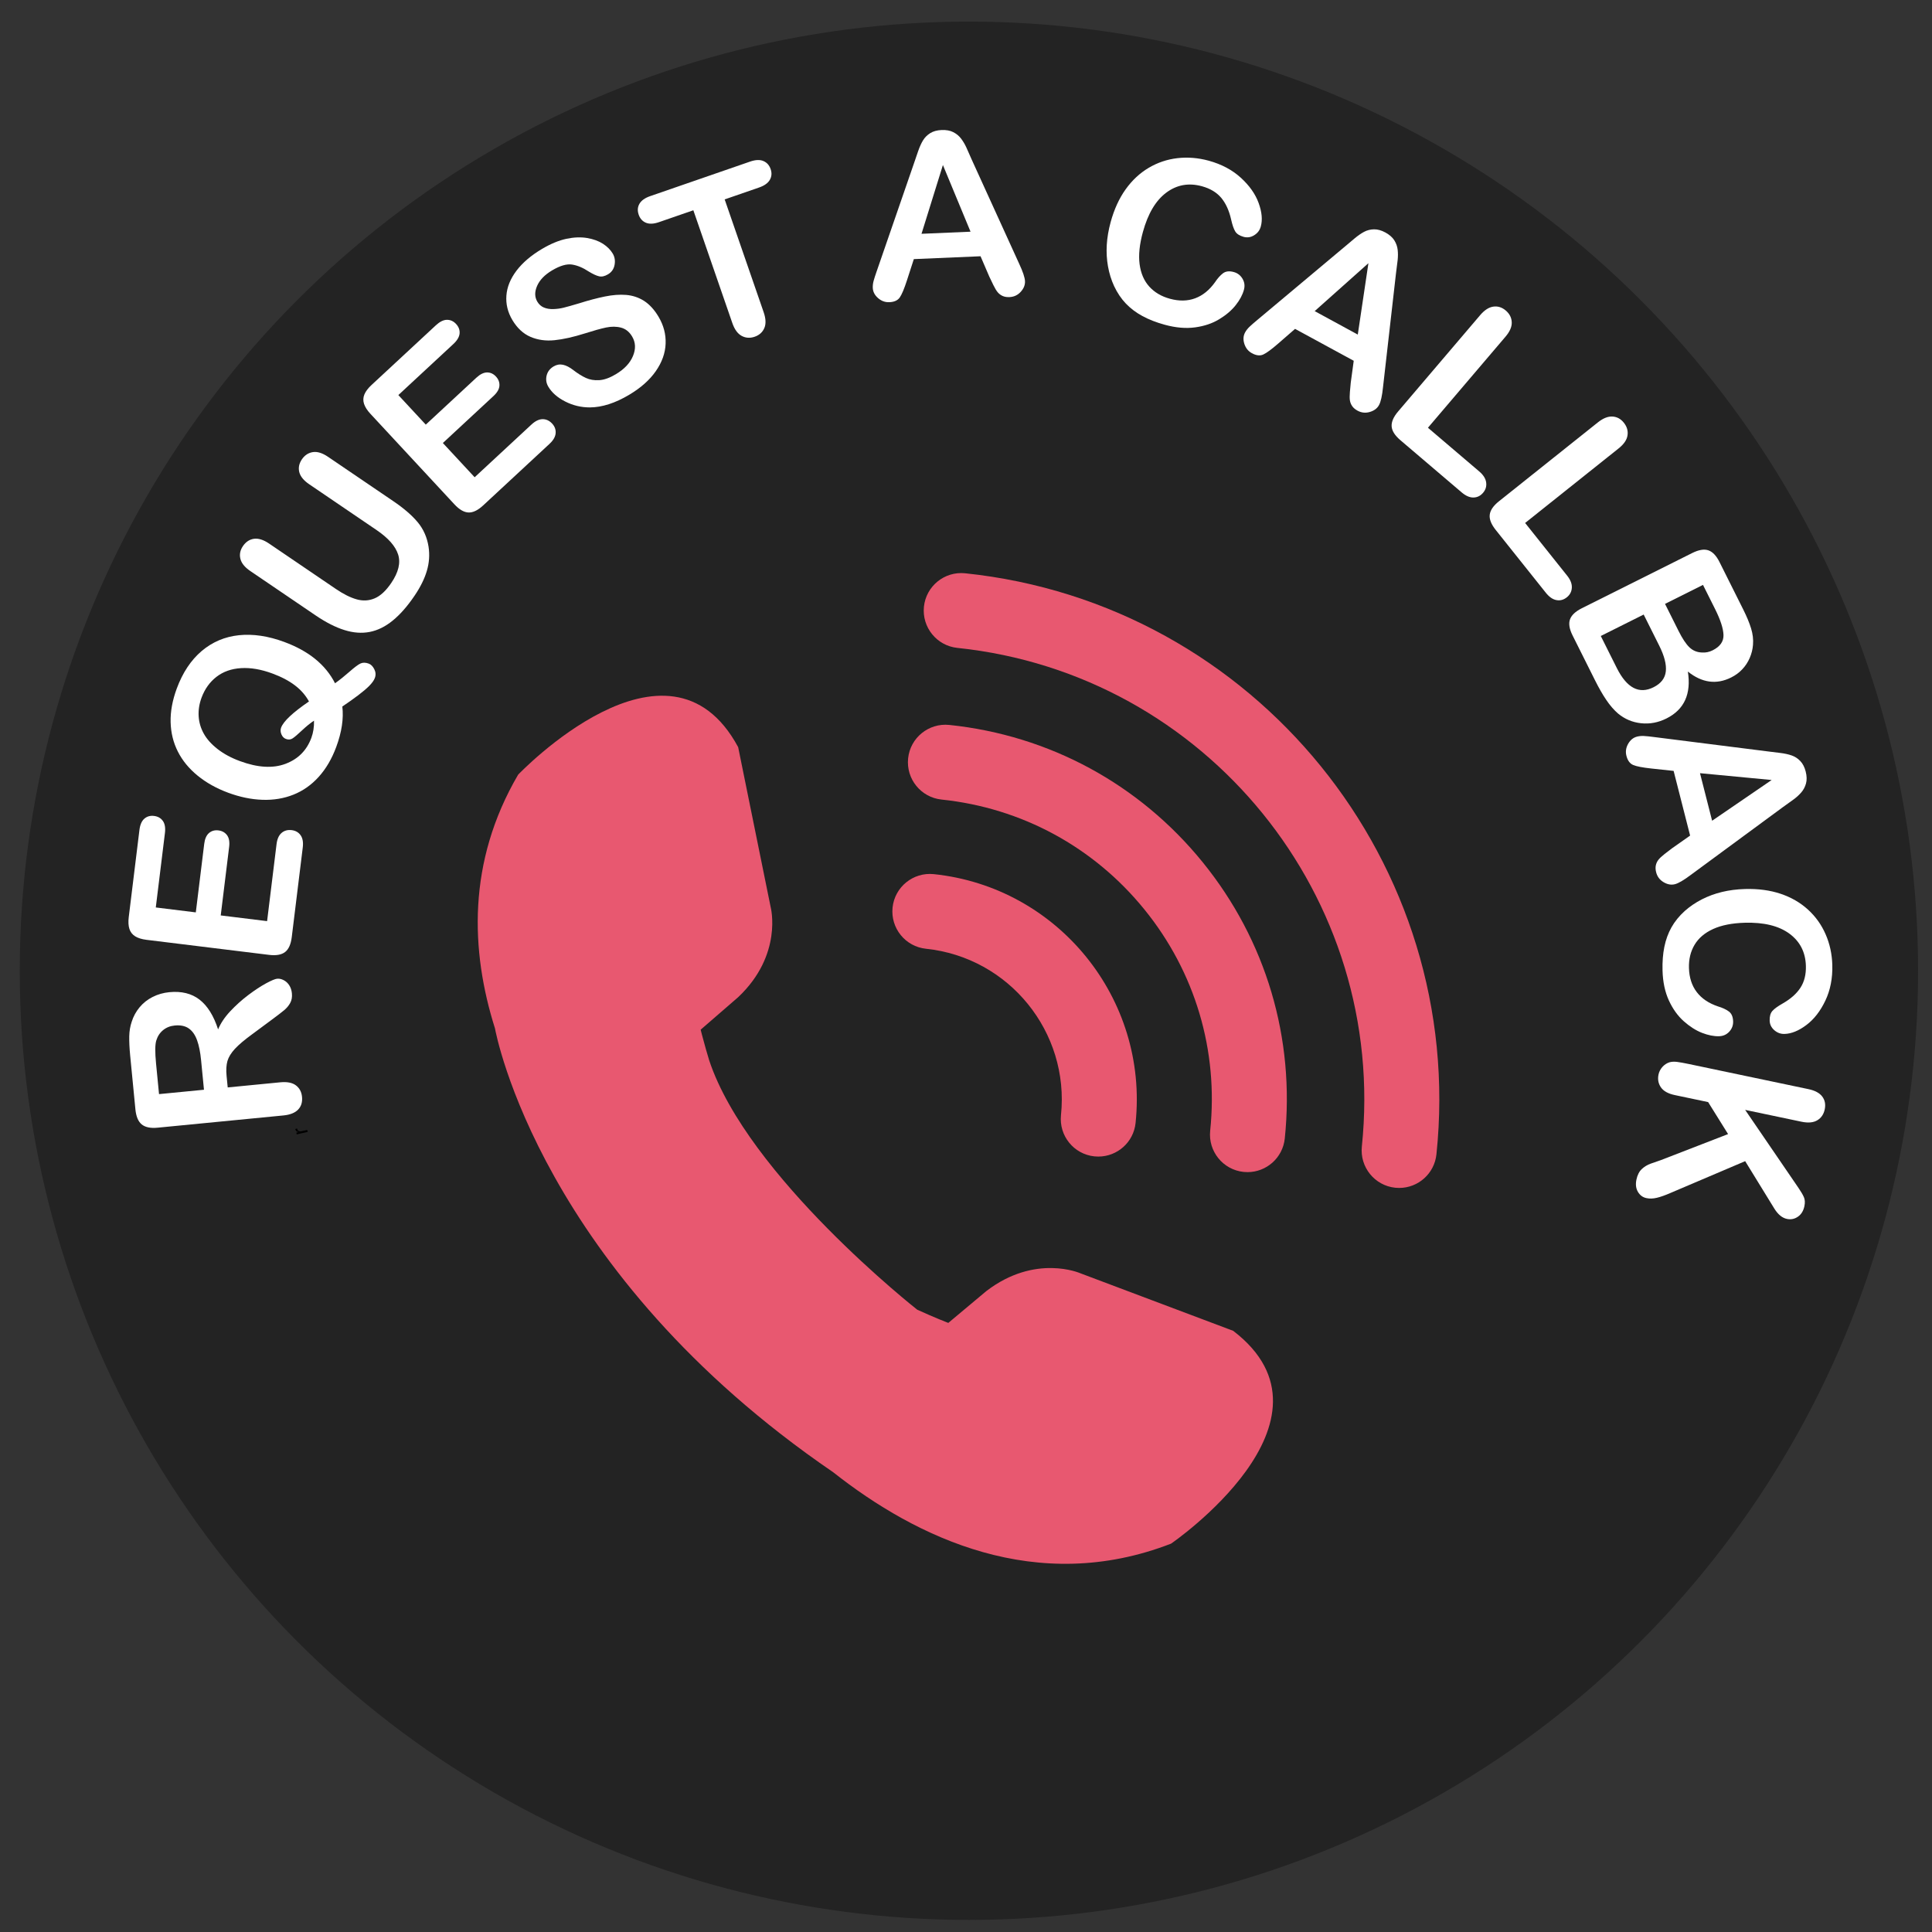 <?xml version="1.0" encoding="utf-8"?>
<!-- Generator: Adobe Illustrator 27.0.1, SVG Export Plug-In . SVG Version: 6.00 Build 0)  -->
<svg version="1.1" id="icon" xmlns="http://www.w3.org/2000/svg" xmlns:xlink="http://www.w3.org/1999/xlink" x="0px" y="0px"
	 viewBox="0 0 800 800" style="enable-background:new 0 0 800 800;" xml:space="preserve">
<rect x="0" y="0" width="800" height="800" fill="#333333" stroke="none"/>
<style type="text/css">
	.st0{fill:#232323;}
	.st1{fill:#E85870;}
	.st2{fill:#FFFFFF;}
</style>
<circle class="st0" cx="401.21" cy="401.97" r="393.03"/>
<g>
	<path class="st1" d="M510.65,551.07l-63.28-23.83c0,0-18.6-8.24-38.94,7.36l-15.76,13.19c0,0-5.52-2.11-12.86-5.47l0,0
		c0,0-70.26-55.2-86.17-103.32c-0.5-1.64-0.95-3.18-1.35-4.58c0,0,0,0,0,0l0,0c-1.38-4.84-2.16-8.05-2.16-8.05l15.53-13.46
		c18.64-17.6,13.46-37.27,13.46-37.27l-13.46-66.26c-28.99-53.84-91.11,11.39-91.11,11.39c-21.15,36.15-19.73,73.01-9.59,105.07
		c0.34,1.89,18.8,100.92,140.03,183.77c34.54,27.27,84.3,51.13,139.92,29.58C484.92,639.21,559.19,588.25,510.65,551.07z"/>
	<g>
		<path class="st1" d="M454.8,478.91c-0.54,0-1.08-0.03-1.63-0.08c-8.53-0.89-14.72-8.53-13.84-17.06
			c3.59-34.41-21.49-65.32-55.9-68.91c-8.53-0.89-14.72-8.53-13.84-17.06c0.89-8.53,8.53-14.72,17.06-13.84
			c51.44,5.36,88.93,51.58,83.57,103.03C469.4,472.97,462.66,478.91,454.8,478.91z"/>
		<path class="st1" d="M516.58,485.35c-0.54,0-1.08-0.03-1.63-0.08c-8.53-0.89-14.72-8.53-13.84-17.06
			c3.46-33.17-6.21-65.7-27.22-91.6c-21.01-25.9-50.85-42.07-84.02-45.53c-8.53-0.89-14.72-8.53-13.84-17.06s8.52-14.72,17.06-13.84
			c41.42,4.32,78.68,24.51,104.92,56.85c26.23,32.34,38.3,72.97,33.99,114.39C531.17,479.41,524.43,485.35,516.58,485.35z"/>
		<path class="st1" d="M579.38,491.9c-0.54,0-1.08-0.03-1.63-0.08c-8.53-0.89-14.72-8.53-13.84-17.06
			c10.75-103.1-64.38-195.73-167.49-206.48c-8.53-0.89-14.72-8.53-13.84-17.06c0.89-8.53,8.52-14.72,17.06-13.84
			c120.14,12.53,207.68,120.46,195.16,240.59C593.97,485.96,587.23,491.9,579.38,491.9z"/>
	</g>
</g>
<g>
	<path d="M124.28,469.39c-0.54,0.12-1,0.23-1.42,0.35l-0.16-0.73l0.89-0.22l-0.01-0.04c-0.66-0.07-1.15-0.49-1.27-1.04
		c-0.02-0.1-0.03-0.16-0.02-0.24l0.78-0.17c0,0.09,0.01,0.18,0.03,0.29c0.13,0.58,0.66,0.9,1.31,0.88c0.12-0.01,0.25-0.02,0.39-0.05
		l2.43-0.53l0.18,0.82L124.28,469.39z"/>
	<path class="st2" d="M93.82,445.48l0.47,4.8l21.75-2.12c2.86-0.28,5.03,0.15,6.51,1.28c1.48,1.13,2.32,2.71,2.51,4.74
		c0.21,2.19-0.33,3.95-1.63,5.29c-1.3,1.34-3.32,2.14-6.06,2.41l-52.08,5.07c-2.96,0.29-5.16-0.17-6.61-1.36s-2.32-3.27-2.61-6.22
		l-2.17-22.3c-0.3-3.08-0.42-5.72-0.38-7.93s0.39-4.23,1.02-6.06c0.69-2.21,1.78-4.21,3.28-6.01s3.32-3.22,5.43-4.28
		c2.12-1.06,4.41-1.71,6.87-1.95c5.05-0.49,9.22,0.54,12.51,3.09c3.29,2.55,5.85,6.66,7.68,12.32c1.06-2.56,2.74-5.07,5.05-7.53
		s4.8-4.7,7.48-6.72c2.68-2.02,5.12-3.62,7.31-4.81c2.2-1.19,3.73-1.83,4.59-1.92c0.89-0.09,1.8,0.11,2.74,0.6
		c0.93,0.48,1.7,1.19,2.3,2.13c0.6,0.94,0.97,2.05,1.09,3.34c0.15,1.54-0.09,2.87-0.71,3.98c-0.62,1.12-1.45,2.11-2.48,2.97
		c-1.04,0.86-2.57,2.04-4.6,3.55l-8.61,6.38c-3.16,2.3-5.55,4.31-7.15,6.03c-1.6,1.72-2.65,3.42-3.14,5.08
		C93.71,441,93.58,443.04,93.82,445.48z M64.62,440.4l1.23,12.65l18.61-1.81l-1.2-12.28c-0.32-3.29-0.87-6.04-1.66-8.23
		c-0.79-2.19-1.92-3.81-3.41-4.86c-1.48-1.05-3.43-1.46-5.83-1.23c-1.88,0.18-3.48,0.82-4.82,1.91c-1.34,1.09-2.28,2.52-2.82,4.28
		C64.19,432.5,64.16,435.69,64.62,440.4z"/>
	<path class="st2" d="M68.29,344.96l-3.78,30.8l16.57,2.04l3.48-28.36c0.25-2.09,0.92-3.59,1.98-4.5c1.06-0.91,2.36-1.28,3.9-1.09
		c1.54,0.19,2.72,0.85,3.57,1.98c0.84,1.13,1.13,2.76,0.87,4.87l-3.48,28.36l19.2,2.36l3.91-31.86c0.26-2.15,0.96-3.71,2.09-4.67
		c1.13-0.97,2.53-1.35,4.18-1.15c1.6,0.2,2.83,0.9,3.69,2.11c0.86,1.21,1.16,2.89,0.9,5.04l-4.56,37.15
		c-0.37,2.98-1.29,5.04-2.77,6.18c-1.48,1.14-3.69,1.53-6.64,1.17l-50.74-6.23c-1.96-0.24-3.53-0.73-4.7-1.46
		c-1.17-0.74-1.97-1.76-2.38-3.07c-0.42-1.31-0.5-2.94-0.27-4.87l4.43-36.1c0.27-2.18,0.95-3.74,2.05-4.68
		c1.1-0.94,2.43-1.31,3.99-1.12c1.6,0.2,2.81,0.88,3.65,2.06C68.28,341.1,68.56,342.78,68.29,344.96z"/>
	<path class="st2" d="M138.73,282.93c1.97-1.41,3.97-3.01,6-4.8c2.03-1.79,3.53-2.91,4.51-3.38c0.98-0.46,2.12-0.45,3.43,0.03
		c0.93,0.34,1.7,1.11,2.31,2.31c0.61,1.2,0.69,2.41,0.24,3.63c-0.36,0.99-1.13,2.06-2.28,3.24c-1.16,1.17-2.7,2.48-4.62,3.93
		c-1.92,1.45-4.11,3.01-6.57,4.67c0.59,5-0.24,10.56-2.5,16.68c-1.83,4.96-4.27,9.11-7.3,12.46c-3.03,3.35-6.53,5.8-10.49,7.37
		c-3.96,1.57-8.23,2.27-12.82,2.11c-4.59-0.16-9.29-1.13-14.11-2.91c-4.9-1.81-9.14-4.18-12.71-7.1c-3.57-2.92-6.3-6.24-8.18-9.97
		c-1.89-3.73-2.88-7.79-2.99-12.18s0.74-9.02,2.54-13.9c2.44-6.61,5.89-11.79,10.32-15.55c4.44-3.75,9.58-5.93,15.42-6.54
		c5.85-0.61,12.11,0.32,18.78,2.79C127.84,269.56,134.84,275.26,138.73,282.93z M127.94,290.46c-1.4-2.56-3.34-4.79-5.84-6.68
		c-2.5-1.9-5.6-3.53-9.32-4.9c-4.67-1.73-9-2.47-12.98-2.22c-3.98,0.24-7.36,1.44-10.15,3.59c-2.79,2.15-4.86,5.04-6.2,8.66
		c-0.95,2.58-1.35,5.15-1.19,7.7c0.16,2.55,0.88,4.96,2.15,7.22c1.27,2.27,3.18,4.39,5.73,6.37c2.55,1.98,5.62,3.64,9.22,4.96
		c7.34,2.71,13.62,3.09,18.84,1.13c5.22-1.96,8.8-5.55,10.73-10.77c0.79-2.15,1.16-4.52,1.1-7.11c-1.52,0.99-3.16,2.32-4.94,3.99
		c-1.77,1.67-3.07,2.78-3.9,3.33c-0.83,0.55-1.75,0.64-2.77,0.26c-0.87-0.32-1.5-0.97-1.9-1.94c-0.4-0.97-0.44-1.89-0.12-2.76
		C117.39,298.65,121.23,295.04,127.94,290.46z"/>
	<path class="st2" d="M130.71,254.84l-27.05-18.38c-2.3-1.56-3.68-3.26-4.12-5.07c-0.45-1.82-0.1-3.57,1.05-5.26
		c1.2-1.76,2.73-2.77,4.58-3.03c1.85-0.25,3.93,0.4,6.24,1.97l27.66,18.8c3.14,2.14,6.01,3.57,8.6,4.3c2.59,0.73,5.07,0.6,7.45-0.4
		c2.38-1,4.67-3.11,6.86-6.33c3.03-4.45,3.98-8.4,2.87-11.85c-1.11-3.45-4.08-6.81-8.88-10.08l-27.89-18.96
		c-2.33-1.58-3.71-3.27-4.16-5.07c-0.44-1.8-0.08-3.55,1.08-5.27c1.17-1.71,2.68-2.71,4.54-3c1.86-0.29,3.95,0.36,6.28,1.94
		l27.05,18.38c4.4,2.99,7.78,5.91,10.14,8.77c2.36,2.86,3.84,6.23,4.45,10.12c0.5,3.33,0.27,6.65-0.71,9.95
		c-0.97,3.3-2.69,6.77-5.16,10.4c-2.94,4.32-5.94,7.73-8.99,10.21c-3.05,2.49-6.23,4.05-9.52,4.69c-3.3,0.64-6.78,0.38-10.47-0.78
		C138.92,259.74,134.96,257.72,130.71,254.84z"/>
	<path class="st2" d="M187.7,142.48l-22.75,21.11l11.36,12.24l20.95-19.44c1.54-1.43,3.01-2.15,4.41-2.17
		c1.4-0.01,2.63,0.55,3.68,1.68c1.05,1.13,1.54,2.4,1.45,3.81c-0.08,1.41-0.91,2.84-2.47,4.29l-20.95,19.44l13.16,14.18l23.53-21.83
		c1.59-1.47,3.12-2.21,4.61-2.22c1.49-0.01,2.8,0.6,3.94,1.82c1.09,1.18,1.58,2.51,1.46,3.99c-0.12,1.48-0.97,2.96-2.56,4.43
		l-27.44,25.46c-2.2,2.04-4.23,3.02-6.1,2.94c-1.87-0.08-3.81-1.21-5.83-3.39l-34.77-37.47c-1.35-1.45-2.23-2.84-2.65-4.15
		s-0.37-2.61,0.16-3.88c0.53-1.27,1.51-2.57,2.94-3.89l26.66-24.74c1.61-1.49,3.14-2.25,4.58-2.26s2.7,0.56,3.78,1.72
		c1.09,1.18,1.58,2.49,1.46,3.93C190.18,139.52,189.31,140.98,187.7,142.48z"/>
	<path class="st2" d="M272.69,131.16c2.1,3.54,3.08,7.25,2.93,11.15c-0.15,3.9-1.5,7.69-4.06,11.37s-6.25,6.95-11.06,9.81
		c-5.77,3.43-11.17,5.17-16.22,5.21c-3.59,0.01-7-0.8-10.21-2.43c-3.22-1.63-5.56-3.68-7.03-6.16c-0.85-1.44-1.08-2.96-0.7-4.58
		c0.39-1.62,1.35-2.88,2.89-3.8c1.25-0.74,2.54-0.97,3.88-0.69c1.34,0.28,2.78,1.03,4.32,2.23c1.85,1.42,3.58,2.5,5.19,3.23
		c1.61,0.74,3.43,1.04,5.48,0.92c2.05-0.12,4.35-0.94,6.9-2.46c3.51-2.09,5.88-4.6,7.1-7.54s1.11-5.63-0.35-8.08
		c-1.15-1.94-2.68-3.16-4.58-3.67c-1.9-0.51-3.98-0.52-6.23-0.05c-2.25,0.48-5.16,1.29-8.72,2.43c-4.79,1.51-8.98,2.45-12.6,2.82
		c-3.61,0.37-6.93-0.09-9.94-1.38c-3.01-1.29-5.52-3.62-7.53-6.99c-1.91-3.22-2.73-6.6-2.46-10.14c0.27-3.54,1.67-6.97,4.19-10.29
		c2.52-3.32,6.03-6.31,10.53-8.98c3.59-2.13,6.96-3.53,10.1-4.2c3.15-0.67,6.02-0.77,8.63-0.33c2.6,0.45,4.79,1.25,6.55,2.39
		c1.76,1.15,3.1,2.49,4.02,4.03c0.84,1.41,1.09,2.97,0.77,4.7s-1.23,3.03-2.72,3.91c-1.36,0.81-2.59,1.08-3.7,0.82
		s-2.53-0.91-4.27-1.97c-2.37-1.57-4.67-2.54-6.9-2.89c-2.22-0.35-4.98,0.45-8.28,2.41c-3.06,1.82-5.12,3.95-6.2,6.41
		c-1.08,2.46-1.05,4.63,0.07,6.52c0.69,1.17,1.61,1.99,2.76,2.46c1.14,0.47,2.46,0.68,3.93,0.63c1.48-0.05,2.9-0.24,4.24-0.58
		c1.35-0.33,3.54-0.95,6.56-1.85c3.75-1.19,7.25-2.11,10.47-2.77c3.22-0.66,6.17-0.88,8.83-0.66c2.66,0.22,5.13,1.03,7.38,2.44
		C268.93,126.03,270.94,128.21,272.69,131.16z"/>
	<path class="st2" d="M314.27,77.66l-14.2,4.91l16.14,46.69c0.93,2.69,1.02,4.89,0.27,6.61c-0.75,1.71-2.07,2.9-3.97,3.56
		c-1.93,0.67-3.73,0.55-5.39-0.34c-1.67-0.9-2.96-2.67-3.88-5.33l-16.14-46.69l-14.21,4.91c-2.22,0.77-4.04,0.85-5.46,0.24
		c-1.42-0.61-2.41-1.71-2.96-3.32c-0.58-1.67-0.47-3.18,0.32-4.53c0.79-1.35,2.25-2.4,4.39-3.14l41.39-14.31
		c2.25-0.78,4.1-0.86,5.54-0.24c1.44,0.62,2.44,1.73,2.99,3.33c0.56,1.61,0.45,3.09-0.33,4.46
		C317.99,75.83,316.49,76.89,314.27,77.66z"/>
	<path class="st2" d="M409.63,114.5l-3.61-8.39l-27.62,1.18l-2.87,8.85c-1.12,3.45-2.1,5.79-2.95,7.02
		c-0.85,1.23-2.29,1.89-4.33,1.97c-1.73,0.07-3.29-0.49-4.67-1.7s-2.11-2.62-2.18-4.22c-0.04-0.93,0.07-1.89,0.34-2.89
		c0.26-1,0.72-2.4,1.35-4.19l15.49-44.86c0.44-1.29,0.97-2.83,1.59-4.64c0.62-1.81,1.3-3.31,2.04-4.52c0.74-1.21,1.73-2.2,2.98-2.98
		c1.25-0.78,2.82-1.21,4.7-1.29c1.92-0.08,3.53,0.21,4.84,0.88c1.31,0.67,2.39,1.56,3.23,2.67c0.84,1.11,1.55,2.31,2.15,3.6
		c0.6,1.29,1.36,3.01,2.29,5.17l19.63,43.08c1.53,3.28,2.33,5.67,2.4,7.19c0.07,1.58-0.53,3.05-1.78,4.42s-2.81,2.09-4.67,2.17
		c-1.08,0.05-2.02-0.11-2.8-0.46c-0.79-0.35-1.46-0.85-2.01-1.49s-1.16-1.64-1.82-2.99C410.68,116.72,410.11,115.53,409.63,114.5z
		 M381.58,96.81l20.3-0.87l-11.44-27.6L381.58,96.81z"/>
	<path class="st2" d="M515.08,120.01c-0.57,2.09-1.71,4.21-3.4,6.35c-1.7,2.15-3.97,4.09-6.82,5.82c-2.85,1.74-6.19,2.86-10.02,3.38
		c-3.83,0.52-8.03,0.15-12.59-1.1c-3.46-0.95-6.52-2.14-9.17-3.58c-2.65-1.43-4.95-3.16-6.88-5.18c-1.93-2.02-3.55-4.43-4.87-7.23
		c-1.17-2.53-2.01-5.24-2.53-8.13c-0.52-2.89-0.69-5.86-0.51-8.92c0.18-3.06,0.72-6.22,1.61-9.47c1.45-5.28,3.51-9.79,6.2-13.55
		c2.68-3.75,5.86-6.72,9.54-8.9c3.68-2.18,7.65-3.52,11.92-4.01c4.27-0.49,8.58-0.14,12.94,1.05c5.31,1.46,9.74,3.81,13.31,7.07
		c3.56,3.25,6.02,6.74,7.37,10.47c1.35,3.72,1.65,6.97,0.88,9.74c-0.42,1.52-1.32,2.72-2.72,3.58c-1.39,0.87-2.85,1.09-4.37,0.68
		c-1.7-0.47-2.86-1.22-3.49-2.26c-0.63-1.04-1.19-2.68-1.7-4.94c-0.84-3.72-2.21-6.71-4.1-8.97c-1.9-2.25-4.56-3.85-7.99-4.79
		c-5.46-1.5-10.37-0.62-14.75,2.64c-4.38,3.26-7.61,8.7-9.7,16.34c-1.4,5.1-1.85,9.54-1.35,13.32c0.5,3.78,1.84,6.86,4,9.25
		c2.17,2.39,5.01,4.07,8.53,5.03c3.82,1.05,7.3,0.99,10.46-0.18c3.16-1.17,5.91-3.4,8.26-6.7c1.04-1.57,2.13-2.79,3.26-3.65
		c1.13-0.86,2.62-1.04,4.47-0.53c1.58,0.43,2.79,1.36,3.62,2.77C515.34,116.85,515.53,118.37,515.08,120.01z"/>
	<path class="st2" d="M559.32,158.44l1.23-9.05l-24.29-13.21l-7.02,6.11c-2.74,2.38-4.79,3.88-6.14,4.5
		c-1.36,0.62-2.93,0.44-4.72-0.54c-1.52-0.83-2.56-2.12-3.12-3.86c-0.56-1.75-0.46-3.33,0.31-4.74c0.44-0.82,1.04-1.58,1.78-2.3
		c0.74-0.72,1.85-1.69,3.32-2.9l36.38-30.48c1.04-0.88,2.29-1.93,3.75-3.16c1.46-1.23,2.82-2.17,4.07-2.83
		c1.25-0.66,2.62-1,4.09-1.02c1.47-0.02,3.04,0.41,4.7,1.31c1.68,0.92,2.92,2,3.7,3.25c0.78,1.25,1.24,2.57,1.39,3.95
		c0.15,1.38,0.14,2.78-0.01,4.19c-0.15,1.41-0.39,3.28-0.7,5.61l-5.36,47.04c-0.37,3.6-0.92,6.06-1.65,7.4
		c-0.75,1.39-2.02,2.34-3.8,2.87c-1.78,0.53-3.49,0.35-5.12-0.54c-0.95-0.52-1.67-1.13-2.17-1.84c-0.5-0.71-0.81-1.48-0.96-2.32
		c-0.14-0.84-0.15-2-0.02-3.5C559.08,160.89,559.2,159.57,559.32,158.44z M544.38,128.83l17.85,9.71l4.4-29.55L544.38,128.83z"/>
	<path class="st2" d="M623.37,139.44l-32.09,37.68l21.26,18.11c1.69,1.44,2.64,2.96,2.85,4.56c0.21,1.6-0.22,3.02-1.29,4.27
		c-1.08,1.27-2.41,1.92-3.97,1.95c-1.57,0.03-3.21-0.69-4.93-2.16l-25.32-21.57c-2.28-1.95-3.5-3.85-3.63-5.71s0.75-3.93,2.68-6.19
		l33.96-39.87c1.8-2.12,3.63-3.3,5.49-3.55c1.86-0.25,3.56,0.29,5.11,1.61c1.58,1.34,2.41,2.96,2.49,4.83
		C626.07,135.29,625.2,137.3,623.37,139.44z"/>
	<path class="st2" d="M670.22,185.69l-38.7,30.86l17.41,21.83c1.39,1.74,2.03,3.41,1.93,5.02s-0.8,2.92-2.08,3.94
		c-1.3,1.04-2.73,1.43-4.27,1.15c-1.54-0.27-3.02-1.29-4.43-3.06l-20.74-26c-1.87-2.35-2.7-4.45-2.47-6.3
		c0.22-1.86,1.49-3.71,3.81-5.56l40.94-32.65c2.18-1.74,4.2-2.55,6.07-2.44c1.87,0.11,3.44,0.96,4.71,2.56
		c1.29,1.62,1.8,3.36,1.52,5.22C673.66,182.12,672.42,183.93,670.22,185.69z"/>
	<path class="st2" d="M660.47,281.71l-9.3-18.59c-1.34-2.68-1.7-4.9-1.07-6.65c0.63-1.75,2.26-3.28,4.88-4.6l45.72-22.87
		c2.68-1.34,4.91-1.72,6.67-1.13c1.76,0.59,3.3,2.19,4.62,4.82l9.86,19.71c1.45,2.9,2.53,5.51,3.24,7.82
		c0.71,2.31,0.97,4.56,0.79,6.76c-0.14,1.87-0.59,3.68-1.35,5.45c-0.76,1.76-1.79,3.33-3.09,4.71s-2.84,2.51-4.61,3.39
		c-6.08,3.04-12.06,2.23-17.92-2.45c1.45,9.27-1.5,15.74-8.86,19.42c-3.4,1.7-6.9,2.36-10.5,1.98c-3.6-0.38-6.78-1.72-9.56-4.03
		c-1.7-1.47-3.31-3.32-4.83-5.57C663.64,287.65,662.08,284.92,660.47,281.71z M687.02,267.29l-6.41-12.82l-17.76,8.88l6.62,13.23
		c4.16,8.32,9.25,10.99,15.25,7.98c3.07-1.54,4.76-3.73,5.06-6.58C690.09,275.15,689.17,271.58,687.02,267.29z M705.17,242.19
		l-15.72,7.86l5.64,11.28c1.54,3.07,3.01,5.3,4.43,6.68c1.42,1.38,3.16,2.11,5.24,2.18c1.51,0.11,2.98-0.19,4.42-0.91
		c3.07-1.54,4.56-3.65,4.48-6.34c-0.08-2.69-1.25-6.28-3.49-10.76L705.17,242.19z"/>
	<path class="st2" d="M692.37,351.25l7.47-5.25l-6.83-26.79l-9.25-0.99c-3.61-0.39-6.1-0.87-7.48-1.45
		c-1.38-0.58-2.32-1.85-2.82-3.83c-0.43-1.68-0.19-3.32,0.71-4.92c0.9-1.6,2.13-2.6,3.69-3c0.9-0.23,1.87-0.32,2.9-0.26
		c1.03,0.05,2.49,0.21,4.38,0.46l47.09,5.95c1.35,0.17,2.97,0.37,4.87,0.6s3.51,0.59,4.84,1.06c1.33,0.47,2.51,1.24,3.53,2.31
		c1.02,1.06,1.76,2.51,2.23,4.34c0.47,1.86,0.52,3.5,0.13,4.92c-0.39,1.42-1.04,2.66-1.95,3.71c-0.91,1.05-1.94,1.99-3.08,2.84
		c-1.14,0.85-2.67,1.95-4.59,3.3l-38.13,28.06c-2.89,2.17-5.07,3.45-6.54,3.82c-1.53,0.39-3.09,0.11-4.69-0.84
		c-1.6-0.95-2.63-2.32-3.08-4.12c-0.27-1.05-0.31-2-0.13-2.84c0.18-0.84,0.53-1.6,1.05-2.28s1.36-1.47,2.55-2.4
		C690.41,352.73,691.46,351.93,692.37,351.25z M703.93,320.16l5.02,19.69l24.66-16.87L703.93,320.16z"/>
	<path class="st2" d="M711.83,429.08c-2.16,0.06-4.52-0.41-7.07-1.4c-2.55-1-5.07-2.61-7.56-4.82c-2.49-2.22-4.54-5.09-6.16-8.6
		c-1.61-3.51-2.49-7.63-2.62-12.37c-0.1-3.59,0.15-6.86,0.75-9.81c0.6-2.96,1.58-5.65,2.95-8.09c1.37-2.44,3.2-4.69,5.5-6.77
		c2.08-1.85,4.43-3.45,7.04-4.79c2.61-1.34,5.4-2.37,8.38-3.09c2.98-0.72,6.16-1.12,9.53-1.22c5.47-0.15,10.39,0.51,14.76,1.98
		c4.37,1.47,8.14,3.65,11.3,6.53c3.16,2.88,5.6,6.29,7.32,10.24c1.72,3.94,2.64,8.17,2.77,12.68c0.15,5.5-0.81,10.43-2.88,14.79
		c-2.08,4.36-4.7,7.73-7.86,10.1c-3.17,2.38-6.19,3.61-9.06,3.69c-1.58,0.04-2.98-0.47-4.22-1.55c-1.24-1.08-1.88-2.41-1.92-3.98
		c-0.05-1.76,0.33-3.09,1.14-4c0.81-0.91,2.22-1.93,4.23-3.07c3.32-1.89,5.78-4.07,7.38-6.54c1.6-2.47,2.35-5.49,2.25-9.04
		c-0.16-5.66-2.43-10.1-6.82-13.34c-4.39-3.23-10.54-4.74-18.46-4.52c-5.29,0.15-9.66,1.01-13.13,2.59s-6.03,3.76-7.68,6.53
		c-1.66,2.77-2.43,5.98-2.33,9.62c0.11,3.96,1.18,7.28,3.22,9.96c2.04,2.68,4.98,4.66,8.82,5.95c1.81,0.54,3.29,1.22,4.44,2.06
		c1.15,0.83,1.75,2.21,1.81,4.13c0.05,1.64-0.49,3.06-1.6,4.27C714.93,428.4,713.53,429.03,711.83,429.08z"/>
	<path class="st2" d="M745.96,464.48l-23.33-4.9l22.05,32.26c1.06,1.55,1.82,2.84,2.27,3.87c0.45,1.03,0.52,2.28,0.21,3.76
		c-0.41,1.94-1.3,3.38-2.69,4.34c-1.39,0.96-2.89,1.26-4.53,0.92c-1.97-0.41-3.71-1.84-5.22-4.27l-12.08-19.65l-31.02,13.21
		c-2.16,0.94-4.01,1.59-5.56,1.96c-1.55,0.37-2.99,0.42-4.32,0.13c-1.48-0.31-2.65-1.16-3.49-2.56c-0.84-1.39-1.06-3.09-0.64-5.09
		c0.39-1.88,1.12-3.32,2.17-4.33c1.05-1.01,2.33-1.79,3.83-2.32c1.5-0.54,2.87-1.01,4.09-1.42l27.86-10.79l-8.26-13.25l-13.75-2.89
		c-2.79-0.58-4.72-1.65-5.8-3.21c-1.08-1.55-1.41-3.33-0.99-5.33c0.24-1.15,0.78-2.19,1.6-3.12c0.83-0.93,1.82-1.58,2.97-1.94
		c0.94-0.25,1.97-0.3,3.11-0.15c1.14,0.14,2.77,0.44,4.89,0.88l49.48,10.39c2.72,0.57,4.64,1.6,5.75,3.08
		c1.11,1.48,1.45,3.25,1.02,5.31c-0.43,2.03-1.44,3.53-3.05,4.5C750.9,464.86,748.72,465.06,745.96,464.48z"/>
</g>
</svg>
